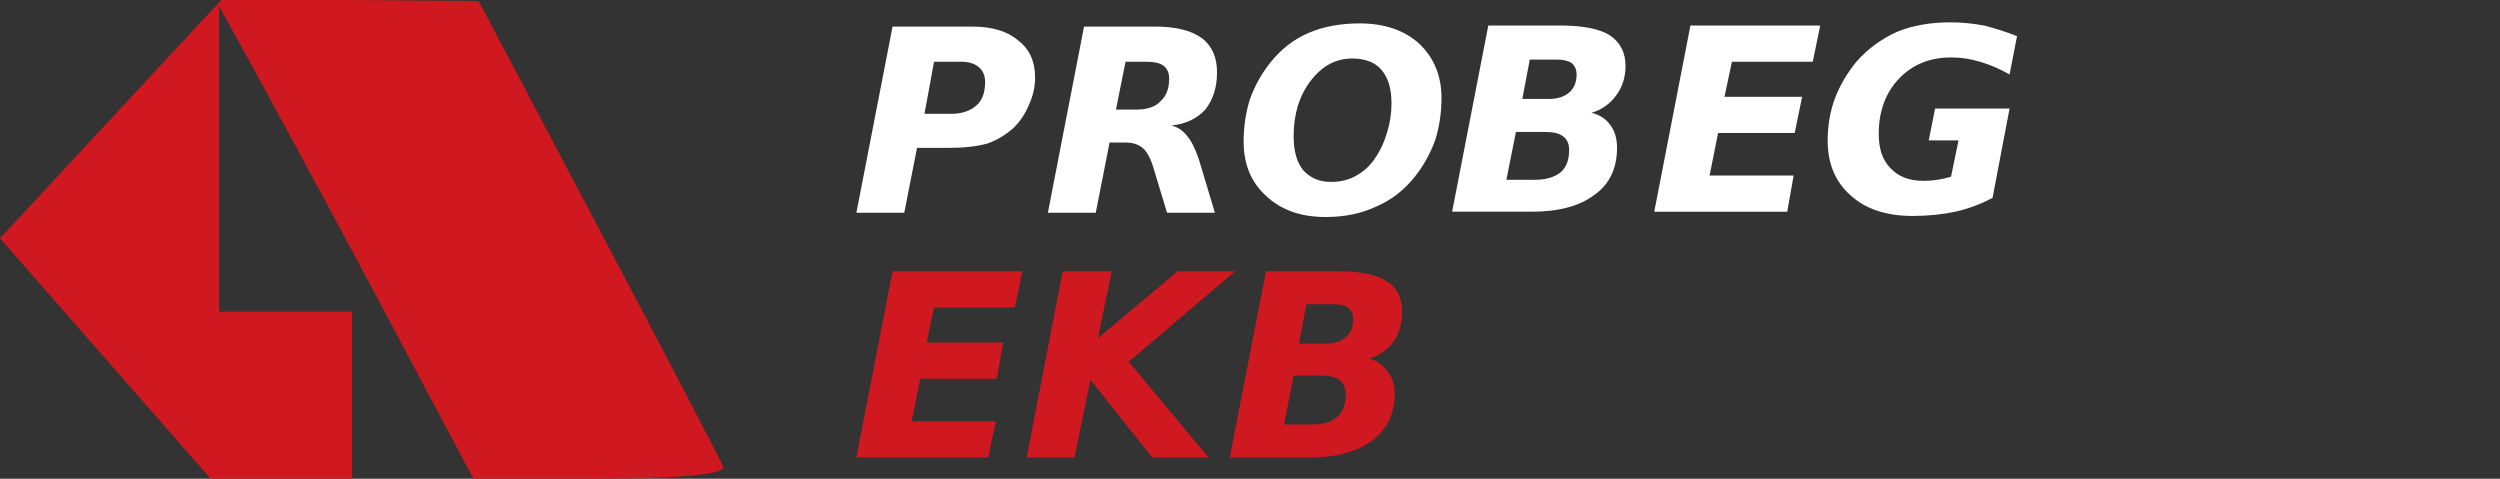 <svg version="1.2" xmlns="http://www.w3.org/2000/svg" viewBox="0 0 235 45" width="235" height="45"><rect x="0" y="0" width="235" height="45" fill="#333333" stroke="none"/><defs><clipPath clipPathUnits="userSpaceOnUse" id="cp1"><path d="m0 0h235v45h-235z"/></clipPath></defs><style>.a{fill:#cf181f}.b{display:none}.c{fill:#fff}</style><g clip-path="url(#cp1)"><path class="a" d="m0 22.4l10.4-11.2 10.4-11.2h12.1l12.1 0.1 11.3 21.4c6.2 11.7 11.5 21.9 11.7 22.4 0.2 0.7-4.6 1.1-11.6 1.1h-11.9l-7.6-14.3c-4.2-7.9-9.6-17.9-12-22.3l-4.3-7.8v14.3 14.4h6.2 6.3v7.8 7.9h-6.7-6.6l-9.9-11.3z"/><path class="b" d="m85.7 30.5l0.3-4.5h-2.5l-1.3 4.5h-3.7l6-18.5h5.6l-0.2 18.5zm0.9-15.8l-2.3 8.5h1.9l0.5-8.5zm14.3-2.7h4.3l-2 12.9q-0.5 3.1-1.9 4.4-1.4 1.4-4.5 1.4-2.2 0-3.4-0.8-1.3-0.9-1.3-3.1 0-0.7 0.2-1.6l2.1-13.2h4.2l-2.2 14.3q-0.1 0.3-0.1 0.5 0 1 1 1 1.1 0 1.4-1.7zm10 18.5h-4.3l2.5-15.7h-3l0.4-2.8h10.4l-0.5 2.8h-3zm9.7 0.2q-2.3 0-3.3-0.5-1.5-0.8-1.5-2.9 0-0.7 0.2-1.8l1.4-8.5q0.4-3 1.9-4.2 1.3-1 4.4-1 2.3 0 3.4 0.5 1.4 0.8 1.4 2.9 0 0.7-0.2 1.8l-1.3 8.5q-0.5 3-1.9 4.2-1.4 1-4.5 1zm3.6-15.2q0-0.8-1-0.8-1.1 0-1.3 1.3l-1.7 10.5q0 0.2 0 0.5 0 0.8 0.9 0.8 1.2 0 1.4-1.3l1.6-10.5q0.1-0.1 0.1-0.5zm4.9 5.2h5.8v3.1h-5.8zm10.2 9.8h-4.3l2.9-18.5h5.8q2.2 0 3.2 0.6 1.3 0.7 1.3 2.7 0 0.7-0.5 3.6-0.7 4.4-3.5 5.2-0.9 0.2-3.9 0.2zm2.5-15.7l-1.1 6.9h0.7q1 0 1.4-0.6 0.3-0.5 0.6-2.5 0.3-1.7 0.3-2.6 0-0.7-0.2-1-0.3-0.2-1-0.2zm6.1 15.7l2.9-18.4h5q2.4 0 3.5 0.5 1.7 0.7 1.7 2.8 0 0.8-0.4 3.1-0.6 3.5-3.2 4.2l1.9 7.8h-4.3l-1.4-7.4h-0.3l-1.2 7.4zm5.9-10q1.4 0 1.9-0.5 0.5-0.5 0.7-1.9 0.3-1.8 0.3-2.1 0-0.8-0.6-1.1-0.4-0.2-1.3-0.2zm12.4 10.3q-2.4 0-3.4-0.6-1.4-0.7-1.4-2.8 0-0.7 0.2-1.8l1.3-8.6q0.5-3 1.9-4.1 1.3-1.1 4.4-1.1 2.4 0 3.4 0.6 1.4 0.7 1.4 2.9 0 0.7-0.1 1.7l-1.4 8.6q-0.4 3-1.8 4.1-1.4 1.1-4.5 1.1zm3.5-15.2q0-0.8-1-0.8-1.1 0-1.3 1.3l-1.7 10.5q0 0.1 0 0.4 0 0.8 1 0.8 1.1 0 1.3-1.2l1.7-10.5q0-0.2 0-0.5zm4.1 15l3-18.5h5.5q1.5 0 2.4 0.1 1.2 0.2 1.7 0.8 0.6 0.6 0.6 1.8 0 0.6-0.2 1.8-0.3 1.7-1 2.5-0.7 0.9-2.3 1.4v0.1q1.3 0.2 1.8 0.8 0.6 0.6 0.6 1.9 0 0.8-0.3 2.1-0.5 3.4-1.9 4.4-1.2 0.8-4.8 0.8zm5.7-8.9l-1 6.2h0.4q1.2 0 1.7-0.7 0.3-0.5 0.6-1.9 0.2-1.2 0.2-2 0-1.6-1.4-1.6zm1.1-7.1l-0.7 4.6h0.5q1.1 0 1.5-0.5 0.3-0.4 0.5-1.4 0.2-1 0.2-1.6 0-0.6-0.5-0.9-0.3-0.2-1.1-0.2zm15.1 16h-8.9l2.9-18.5h8.9l-0.4 2.8h-4.6l-0.6 4.1h4.4l-0.4 2.8h-4.5l-0.9 6h4.6zm6.3-3.6q0 1 1 1 1.1 0 1.3-1.3l0.6-3.6h-1.4l0.5-2.8h5.7l-0.8 5q-0.5 3-1.8 4.3-1.4 1.3-4.5 1.3-2.3 0-3.4-0.7-1.4-0.8-1.4-3.1 0-0.8 0.2-1.8l1.2-7.9q0.6-3.3 1.8-4.5 1.4-1.2 4.7-1.2 2.3 0 3.3 0.6 1.4 0.7 1.4 2.8 0 0.6-0.4 3.3h-4.4l0.4-2.3q0.1-0.3 0.1-0.4 0-1-1-1-1.1 0-1.3 1.3l-1.7 10.6q-0.1 0.1-0.1 0.4zm18.9 0.8l-0.4 2.8h-11l0.4-2.8 3.5-3.7q2.2-2.5 3.2-3.9 1.8-2.6 1.8-4.5 0-1-0.8-1-1.3 0-1.5 1.6l-0.4 2.2h-4.3q0.1-0.7 0.3-2.2 0.5-2.6 2.1-3.7 1.3-0.9 4.1-0.9 2.3 0 3.4 0.6 1.5 0.9 1.5 2.9 0 3.3-3 7-1.5 1.8-5.6 5.6zm7-9.1h-4.2l0.4-2.6q0.4-2.5 2-3.5 1.3-0.8 4-0.8 2.2 0 3.3 0.5 1.6 0.6 1.6 2.5 0 0.5-0.3 2.4-0.3 1.6-1 2.5-0.8 0.9-2.3 1.3 2.3 0.4 2.3 2.4 0 0.5-0.5 3-0.4 2.6-2 3.6-1.3 0.8-4.2 0.8-2.2 0-3.2-0.4-1.5-0.7-1.5-2.6 0-0.6 0.1-1.2l0.5-3.2h4.3l-0.5 3.1q0 0.2 0 0.5 0 0.8 0.9 0.8 1 0 1.4-1.3 0.1-1.1 0.3-2.3 0-0.3 0-0.5 0-0.9-0.8-1.1-0.3-0.1-1.5-0.1l0.4-2.9q1.4 0 1.9-0.2 0.8-0.4 1-1.5 0.3-2.2 0.3-2.3 0-0.8-1-0.8-1 0-1.2 1.2z"/><path class="c" d="m80.5 20l3.4-17.5h7.5q2.8 0 4.3 1.3 1.6 1.2 1.6 3.5 0 1.3-0.6 2.6-0.5 1.2-1.4 2.1-1.1 1-2.5 1.5-1.5 0.4-3.6 0.4h-3l-1.2 6.1zm9.8-14.2h-2.5l-0.9 4.9h2.5q1.5 0 2.4-0.8 0.8-0.7 0.8-2.2 0-0.9-0.6-1.4-0.6-0.5-1.7-0.5zm14.6 4.5h1.9q1.6 0 2.3-0.8 0.8-0.7 0.8-2.1 0-0.8-0.5-1.2-0.5-0.4-1.7-0.4h-1.9zm0.9 3.1h-1.5l-1.3 6.6h-4.5l3.4-17.5h6.7q2.9 0 4.4 1.1 1.4 1.1 1.4 3.2 0 2.1-1.1 3.5-1.2 1.3-3.2 1.5 0.9 0.2 1.5 1 0.6 0.7 1.1 2.2l1.5 5h-4.5l-1.3-4.3q-0.4-1.3-1-1.8-0.6-0.5-1.6-0.5zm25-3.7q0-2.1-1-3.2-0.9-1-2.7-1-2.3 0-3.9 2.1-1.6 2.1-1.6 5.2 0 2.1 0.9 3.2 1 1.1 2.6 1.1 1.4 0 2.4-0.6 1.1-0.6 1.8-1.7 0.7-1 1.1-2.4 0.4-1.3 0.4-2.7zm-3-7.5q3.5 0 5.6 1.9 2.1 2 2.1 5.1 0 2.1-0.6 4-0.7 1.9-1.9 3.4-1.5 1.9-3.6 2.8-2.1 1-4.8 1-3.5 0-5.6-2-2.1-1.9-2.1-5.1 0-2.1 0.6-4 0.7-1.9 1.9-3.4 1.5-1.9 3.6-2.8 2.1-0.9 4.8-0.9zm15.3 7.1h2.5q1.2 0 1.9-0.6 0.7-0.6 0.7-1.7 0-0.7-0.5-1.1-0.5-0.3-1.4-0.3h-2.5zm-1.5 7.6h2.7q1.5 0 2.4-0.7 0.8-0.7 0.8-2.1 0-0.9-0.6-1.3-0.5-0.4-1.7-0.4h-2.7zm8-6.3q1.2 0.3 1.8 1.2 0.6 0.8 0.6 2.1 0 2.9-2.1 4.4-2.1 1.6-5.9 1.6h-7.5l3.4-17.5h6.8q3.1 0 4.6 0.9 1.5 1 1.5 2.9 0 1.6-0.9 2.8-0.9 1.2-2.3 1.6zm5.9 9.3l3.4-17.5h12.2l-0.7 3.4h-7.6l-0.7 3.3h7.3l-0.7 3.4h-7.2l-0.8 4h7.9l-0.6 3.4zm33.4-9.7l-1.6 8.4q-1.7 0.9-3.5 1.3-1.9 0.4-4 0.4-3.7 0-5.8-1.9-2.2-1.9-2.2-5.2 0-2.1 0.7-4 0.7-1.8 2-3.4 1.6-1.8 3.8-2.8 2.2-0.9 5-0.9 1.6 0 3.2 0.3 1.6 0.4 3.1 1l-0.7 3.6q-1.4-0.8-2.8-1.2-1.3-0.4-2.7-0.4-3 0-4.9 2-1.9 2-1.9 5.2 0 2.1 1.1 3.2 1.1 1.2 3.1 1.2 0.7 0 1.3-0.1 0.7-0.1 1.3-0.3l0.7-3.4h-2.8l0.6-3z"/><path class="a" d="m80.5 43l3.4-17.5h12.2l-0.7 3.4h-7.6l-0.7 3.3h7.2l-0.6 3.4h-7.2l-0.8 4h7.9l-0.7 3.4zm16 0l3.4-17.5h4.6l-1.3 6.3 7.5-6.3h5.4l-10 8.5 7.5 9h-5.3l-5.8-7.3-1.5 7.3zm25.6-10.7h2.5q1.2 0 1.9-0.6 0.7-0.6 0.7-1.7 0-0.7-0.5-1.1-0.4-0.3-1.3-0.3h-2.6zm-1.4 7.6h2.6q1.6 0 2.4-0.7 0.8-0.8 0.8-2.1 0-0.9-0.5-1.3-0.6-0.5-1.8-0.5h-2.6zm8-6.2q1.1 0.3 1.7 1.2 0.7 0.8 0.7 2.1 0 2.8-2.1 4.4-2.1 1.6-5.9 1.6h-7.5l3.4-17.5h6.7q3.2 0 4.6 0.9 1.5 0.9 1.5 2.9 0 1.6-0.8 2.8-0.9 1.2-2.3 1.6z"/></g></svg>